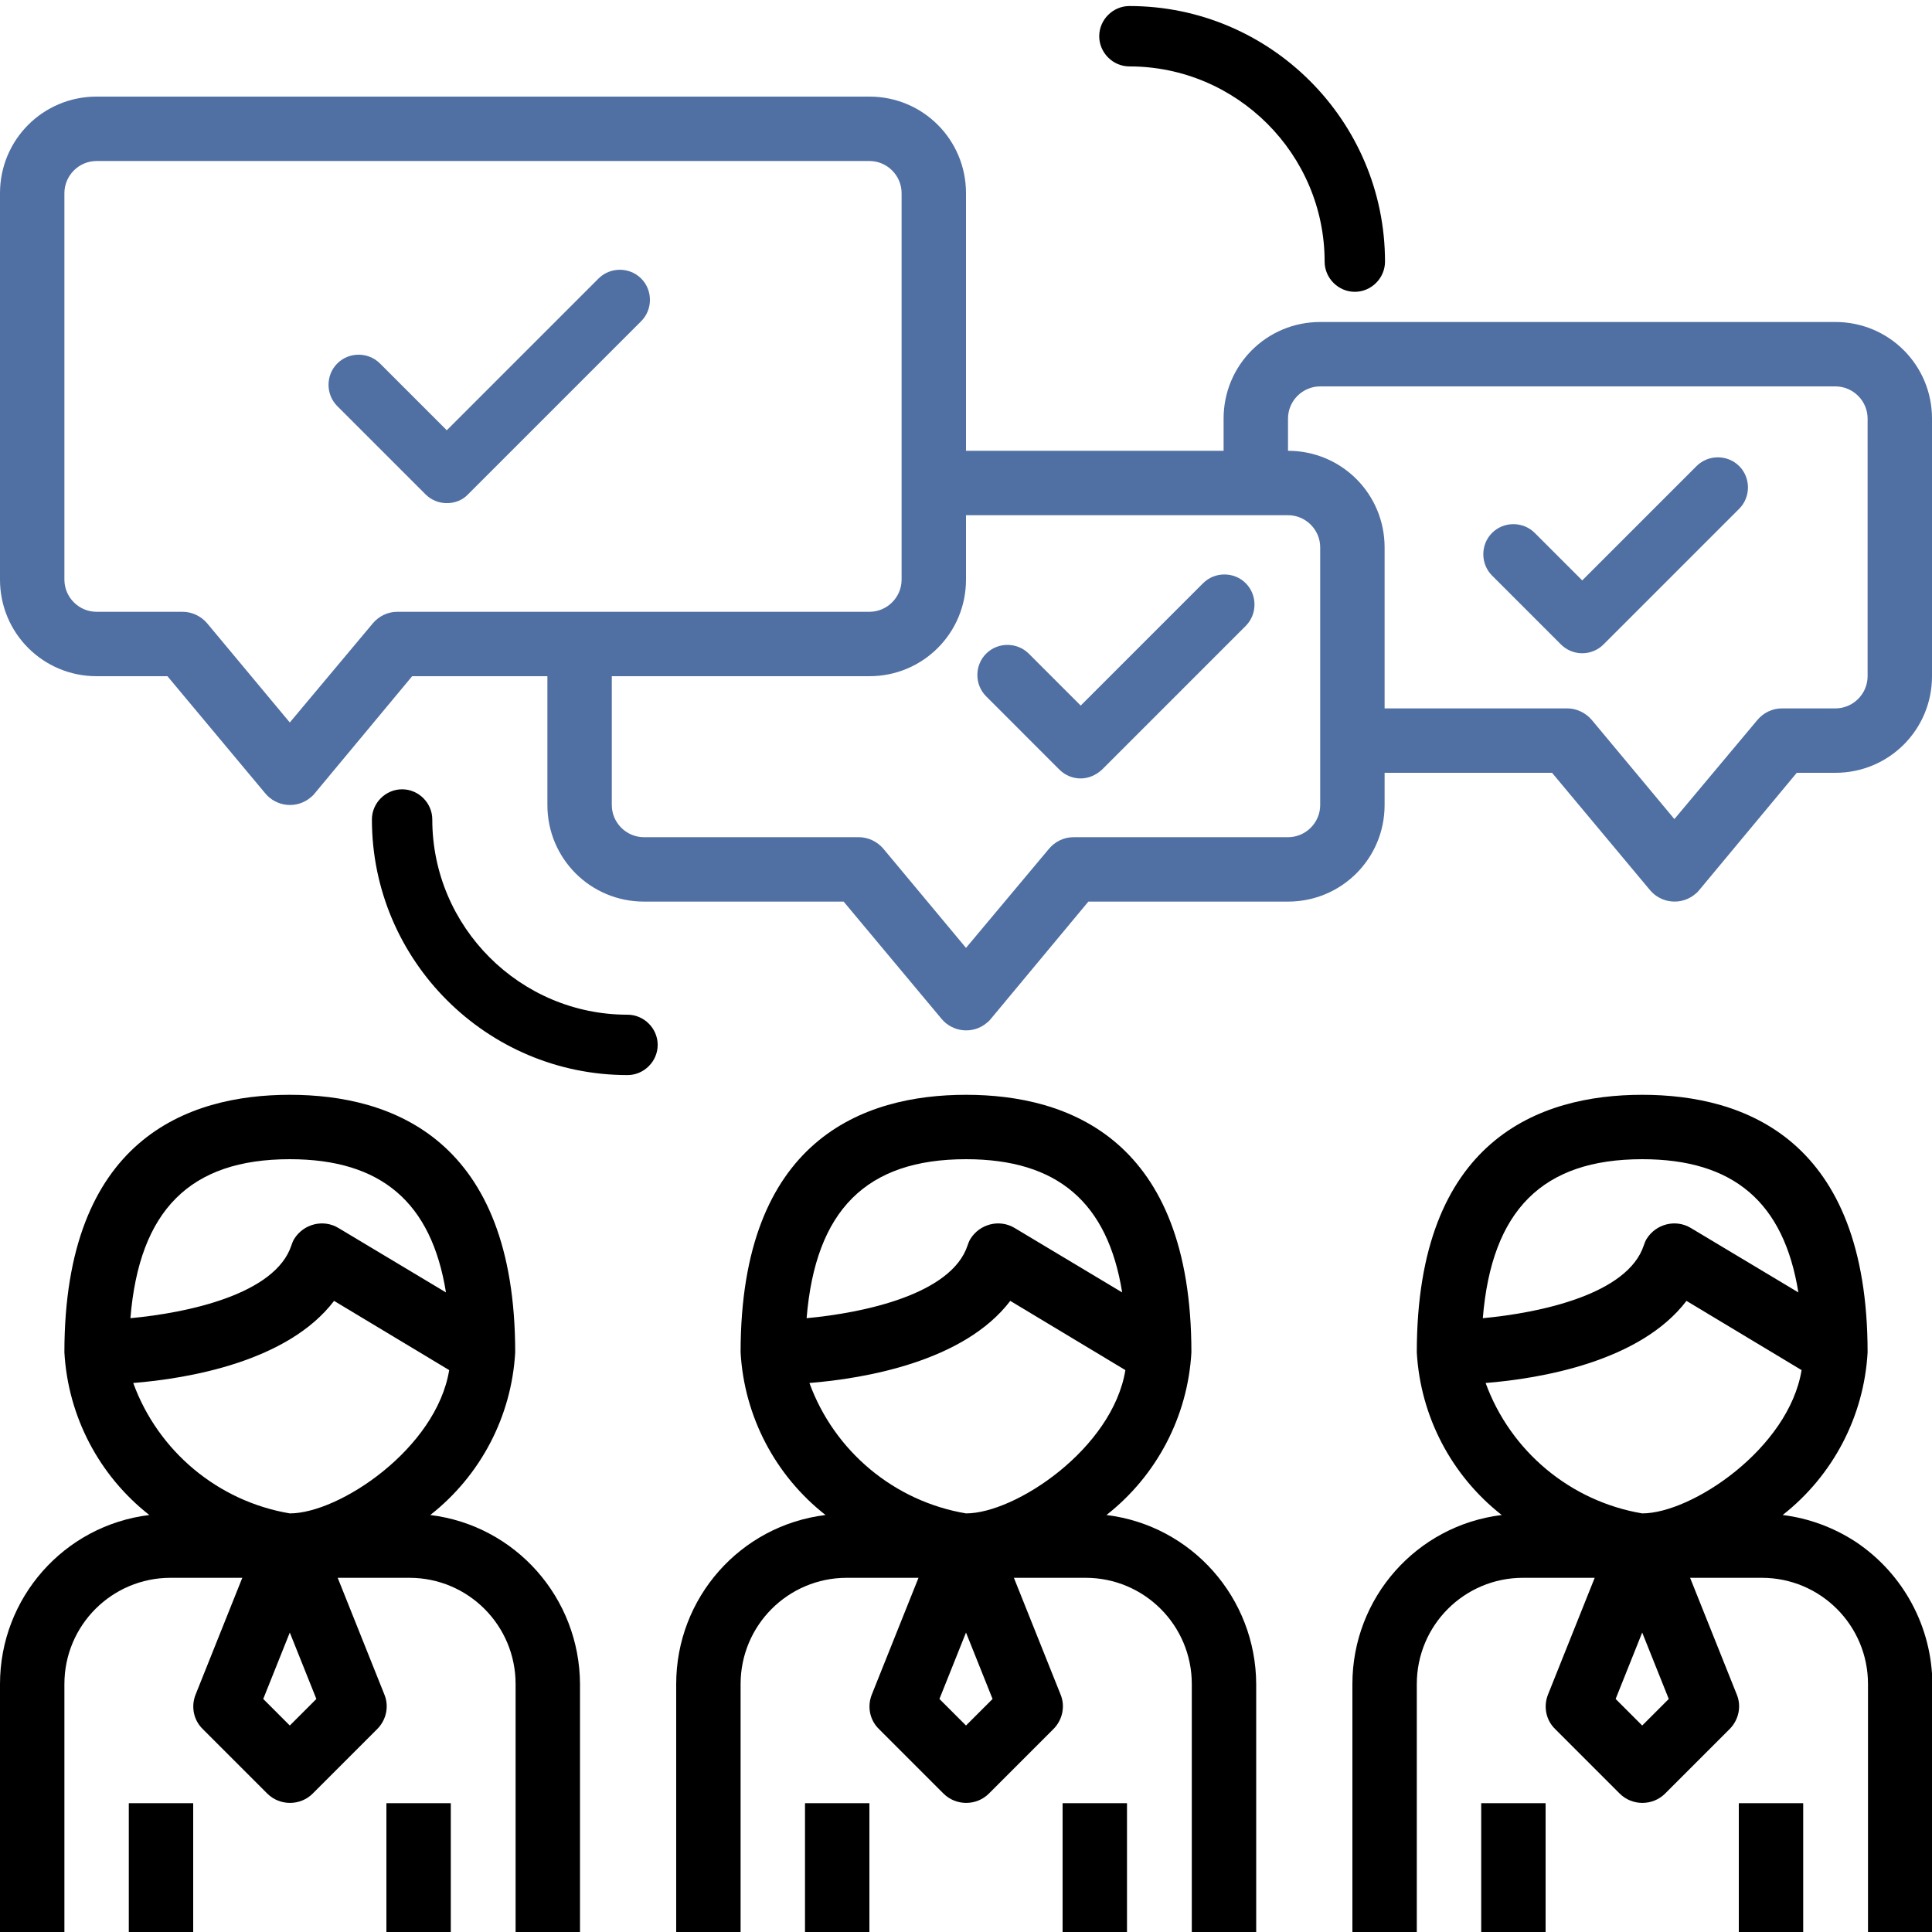 <?xml version="1.0" encoding="utf-8"?>
<!-- Generator: Adobe Illustrator 19.2.1, SVG Export Plug-In . SVG Version: 6.00 Build 0)  -->
<svg version="1.1" id="Capa_1" xmlns="http://www.w3.org/2000/svg" xmlns:xlink="http://www.w3.org/1999/xlink" x="0px" y="0px"
	 viewBox="0 0 480 480" style="enable-background:new 0 0 480 480;" xml:space="preserve">
<style type="text/css">
	.st0{fill:#506FA2;}
</style>
<g>
	<g>
		<g>
			<g>
				<path d="M106.9,376.4c12.5-9.8,20.2-24.5,21.1-40.4c0-52.9-30.5-64-56-64s-56,11.1-56,64c0.9,15.9,8.6,30.6,21.1,40.4
					C15.9,379,0,397,0,418.4V480h16v-61.6c0-14.6,11.8-26.4,26.4-26.4h17.8l-11.6,29c-1.2,3-0.5,6.4,1.8,8.6l16,16
					c3.1,3.1,8.2,3.1,11.3,0l16-16c2.3-2.3,3-5.7,1.8-8.6l-11.6-29h17.8c14.6,0,26.4,11.8,26.4,26.4V480h16v-61.6
					C144,397,128.1,379,106.9,376.4z M32.4,327.5C34.6,300.7,47.2,288,72,288c22.7,0,35.2,10.7,38.8,33.1l-26.7-16
					c-3.8-2.3-8.7-1-11,2.7c-0.3,0.5-0.5,1-0.7,1.6C68.4,321.6,46.5,326.2,32.4,327.5z M72,428.7l-6.6-6.6l6.6-16.5l6.6,16.5
					L72,428.7z M72,376c-17.8-3-32.7-15.4-38.9-32.4c13.7-1.1,38.4-5.3,49.9-20.4l28.6,17.2C108.4,359.9,84.3,376,72,376z"/>
			</g>
		</g>
	</g>
	<g>
		<g>
			<g>
				<rect x="32" y="448" width="16" height="32"/>
			</g>
		</g>
	</g>
	<g>
		<g>
			<g>
				<rect x="96" y="448" width="16" height="32"/>
			</g>
		</g>
	</g>
	<g>
		<g>
			<g>
				<path d="M274.9,376.4c12.5-9.8,20.2-24.5,21.1-40.4c0-52.9-30.5-64-56-64s-56,11.1-56,64c0.9,15.9,8.6,30.6,21.1,40.4
					c-21.2,2.6-37.1,20.6-37.1,42V480h16v-61.6c0-14.6,11.8-26.4,26.4-26.4h17.8l-11.6,29c-1.2,3-0.5,6.4,1.8,8.6l16,16
					c3.1,3.1,8.2,3.1,11.3,0l16-16c2.3-2.3,3-5.7,1.8-8.6l-11.6-29h17.8c14.6,0,26.4,11.8,26.4,26.4V480h16v-61.6
					C312,397,296.1,379,274.9,376.4z M200.4,327.5c2.2-26.8,14.8-39.5,39.6-39.5c22.7,0,35.2,10.7,38.8,33.1l-26.7-16
					c-3.8-2.3-8.7-1-11,2.7c-0.3,0.5-0.5,1-0.7,1.6C236.4,321.6,214.5,326.2,200.4,327.5z M240,428.7l-6.6-6.6l6.6-16.5l6.6,16.5
					L240,428.7z M240,376c-17.8-3-32.7-15.4-38.9-32.4c13.7-1.1,38.4-5.3,49.9-20.4l28.6,17.2C276.4,359.9,252.3,376,240,376z"/>
			</g>
		</g>
	</g>
	<g>
		<g>
			<g>
				<rect x="200" y="448" width="16" height="32"/>
			</g>
		</g>
	</g>
	<g>
		<g>
			<g>
				<rect x="264" y="448" width="16" height="32"/>
			</g>
		</g>
	</g>
	<g>
		<g>
			<g>
				<path d="M461.1,383.1c-5.5-3.6-11.7-5.9-18.2-6.7c12.5-9.8,20.2-24.5,21.1-40.4c0-52.9-30.5-64-56-64s-56,11.1-56,64
					c0.9,15.9,8.6,30.6,21.1,40.4c-21.2,2.6-37.1,20.6-37.1,42V480h16v-61.6c0-14.6,11.8-26.4,26.4-26.4h17.8l-11.6,29
					c-1.2,3-0.5,6.4,1.8,8.6l16,16c3.1,3.1,8.2,3.1,11.3,0l16-16c2.3-2.3,3-5.7,1.8-8.6l-11.6-29h17.8c14.6,0,26.4,11.8,26.4,26.4
					V480h16v-61.6C480,404.2,472.9,391,461.1,383.1z M368.4,327.5c2.2-26.8,14.8-39.5,39.6-39.5c22.7,0,35.2,10.7,38.8,33.1
					l-26.7-16c-3.8-2.3-8.7-1-11,2.7c-0.3,0.5-0.5,1-0.7,1.6C404.4,321.6,382.5,326.2,368.4,327.5z M408,428.7l-6.6-6.6l6.6-16.5
					l6.6,16.5L408,428.7z M408,376c-17.8-3-32.7-15.4-38.9-32.4c13.7-1.1,38.4-5.3,49.9-20.4l28.6,17.2
					C444.4,359.9,420.3,376,408,376z"/>
			</g>
		</g>
	</g>
	<g>
		<g>
			<g>
				<rect x="368" y="448" width="16" height="32"/>
			</g>
		</g>
	</g>
	<g>
		<g>
			<g>
				<rect x="432" y="448" width="16" height="32"/>
			</g>
		</g>
	</g>
	<g>
		<g>
			<g>
				<g>
					<path class="st0" d="M456,80H328c-13.3,0-24,10.7-24,24v8h-64V48c0-13.3-10.7-24-24-24H24C10.7,24,0,34.7,0,48v96
						c0,13.3,10.7,24,24,24h17.6l24.3,29.1c2.8,3.4,7.9,3.9,11.3,1c0.4-0.3,0.7-0.6,1-1l24.2-29.1H136v32c0,13.3,10.7,24,24,24h49.6
						l24.3,29.1c2.8,3.4,7.9,3.9,11.3,1c0.4-0.3,0.7-0.6,1-1l24.2-29.1H320c13.3,0,24-10.7,24-24v-8h41.6l24.3,29.1
						c2.8,3.4,7.9,3.9,11.3,1c0.4-0.3,0.7-0.6,1-1l24.2-29.1h9.6c13.3,0,24-10.7,24-24v-64C480,90.7,469.3,80,456,80z M98.7,152
						c-2.4,0-4.6,1.1-6.1,2.9L72,179.5l-20.5-24.6c-1.5-1.8-3.8-2.9-6.1-2.9H24c-4.4,0-8-3.6-8-8V48c0-4.4,3.6-8,8-8h192
						c4.4,0,8,3.6,8,8v96c0,4.4-3.6,8-8,8H98.7z M328,200c0,4.4-3.6,8-8,8h-53.3c-2.4,0-4.6,1.1-6.1,2.9L240,235.5l-20.5-24.6
						c-1.5-1.8-3.8-2.9-6.1-2.9H160c-4.4,0-8-3.6-8-8v-32h64c13.3,0,24-10.7,24-24v-16h80c4.4,0,8,3.6,8,8V200z M464,168
						c0,4.4-3.6,8-8,8h-13.3c-2.4,0-4.6,1.1-6.1,2.9L416,203.5l-20.5-24.6c-1.5-1.8-3.8-2.9-6.1-2.9H344v-40c0-13.3-10.7-24-24-24
						v-8c0-4.4,3.6-8,8-8h128c4.4,0,8,3.6,8,8V168z"/>
				</g>
			</g>
		</g>
	</g>
	<g>
		<g>
			<path class="st0" d="M111,125c-1.9,0-3.8-0.7-5.3-2.2l-21.9-21.9c-2.9-2.9-2.9-7.7,0-10.6s7.7-2.9,10.6,0l16.6,16.6l37.7-37.7
				c2.9-2.9,7.7-2.9,10.6,0c2.9,2.9,2.9,7.7,0,10.6l-43,43C114.9,124.3,113,125,111,125z"/>
		</g>
	</g>
	<g>
		<g>
			<path class="st0" d="M268.5,193.4c-1.9,0-3.8-0.7-5.3-2.2L245,173c-2.9-2.9-2.9-7.7,0-10.6c2.9-2.9,7.7-2.9,10.6,0l12.9,12.9
				l30.4-30.4c2.9-2.9,7.7-2.9,10.6,0s2.9,7.7,0,10.6l-35.7,35.7C272.3,192.6,270.4,193.4,268.5,193.4z"/>
		</g>
	</g>
	<g>
		<g>
			<path class="st0" d="M393.1,162.3c-2,0-3.9-0.8-5.3-2.2L370.7,143c-2.9-2.9-2.9-7.7,0-10.6c2.9-2.9,7.7-2.9,10.6,0l11.8,11.8
				l28.4-28.4c2.9-2.9,7.7-2.9,10.6,0s2.9,7.7,0,10.6l-33.7,33.7C397,161.5,395.1,162.3,393.1,162.3z"/>
		</g>
	</g>
	<g>
		<path d="M155.9,267.1c-35,0-63.5-28.5-63.5-63.5c0-4.1,3.4-7.5,7.5-7.5s7.5,3.4,7.5,7.5c0,26.7,21.8,48.5,48.5,48.5
			c4.1,0,7.5,3.4,7.5,7.5S160,267.1,155.9,267.1z"/>
	</g>
	<g>
		<path d="M336.6,72.5c-4.1,0-7.5-3.4-7.5-7.5c0-26.7-21.8-48.5-48.5-48.5c-4.1,0-7.5-3.4-7.5-7.5s3.4-7.5,7.5-7.5
			c35,0,63.5,28.5,63.5,63.5C344.1,69.1,340.7,72.5,336.6,72.5z"/>
	</g>
</g>
</svg>

